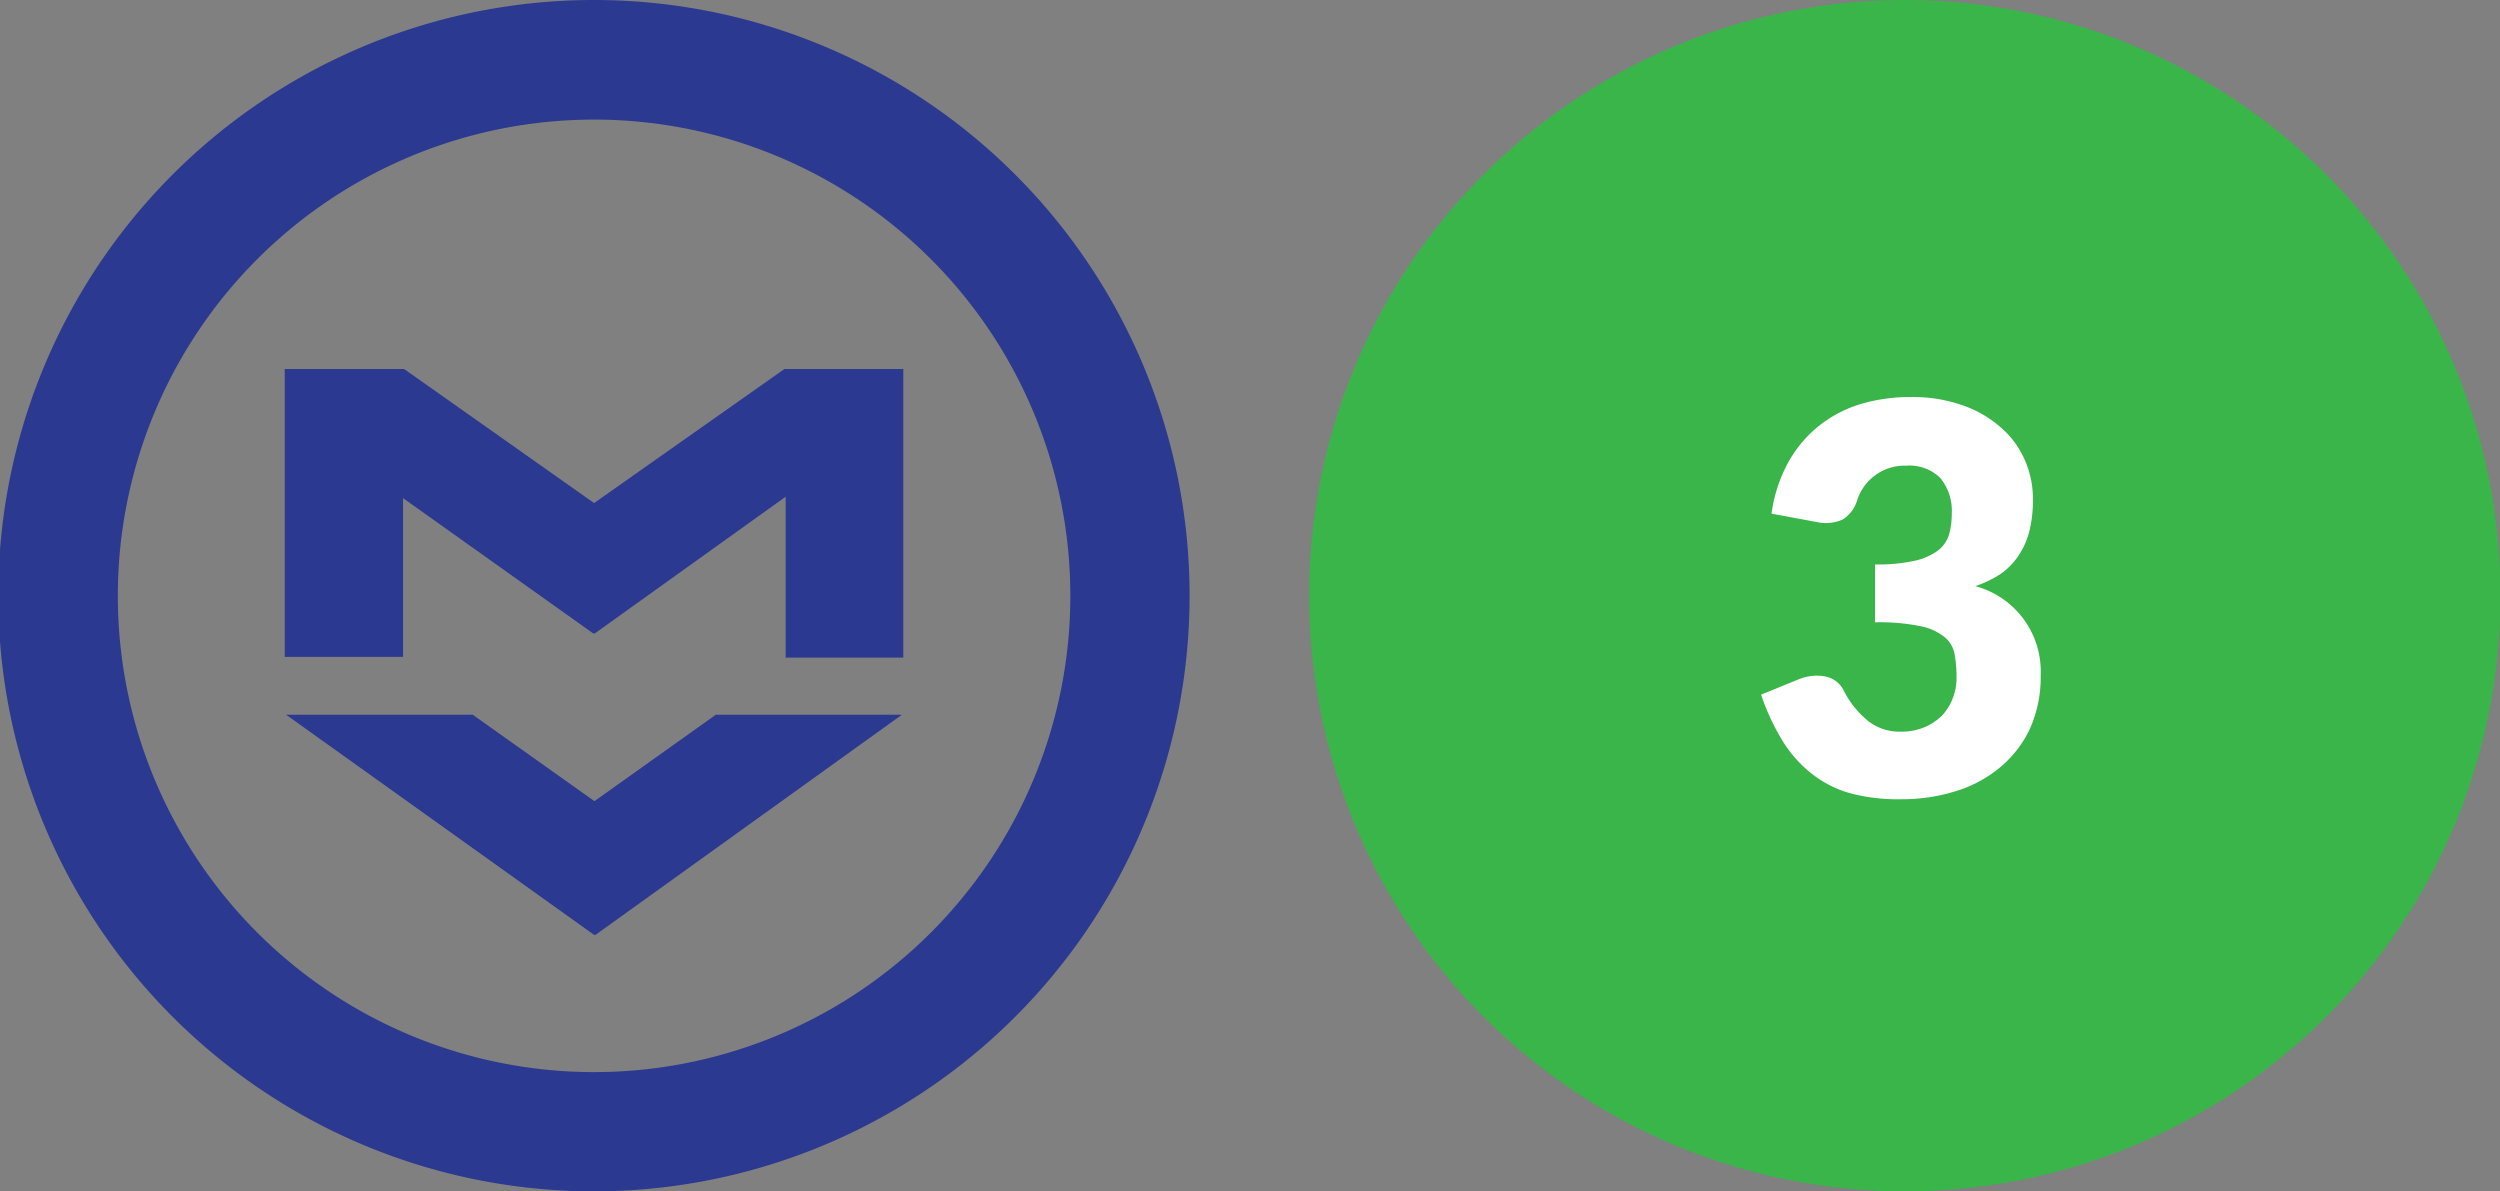<svg id="Layer_1" data-name="Layer 1" xmlns="http://www.w3.org/2000/svg" viewBox="0 0 141.73 67.53"><rect x="0" y="0" width="141.73" height="67.53" fill="#808080" stroke="none"/><defs><style>.cls-1{fill:#2b3990;}.cls-2{fill:#39b54a;}.cls-3{fill:#fff;}</style></defs><path id="path2483" class="cls-1" d="M16.22,40.52l10.58,0,6.9,4.9,6.88-4.9,10.55,0L33.76,53h-.08Zm-.08-19.6h6.77l10.77,7.6,10.79-7.6h6.74V37.28H44.54V28.16L33.72,35.91l-.09,0L22.85,28.24l0,9H16.14Z"/><path class="cls-1" d="M33.68,0A33.77,33.77,0,1,0,67.44,33.77,33.77,33.77,0,0,0,33.68,0Zm0,60.78a27,27,0,1,1,27-27A27,27,0,0,1,33.68,60.78Z"/><path class="cls-2" d="M108,0a33.77,33.77,0,1,0,33.76,33.77A33.77,33.77,0,0,0,108,0Z"/><path class="cls-3" d="M100.43,29.12a8.45,8.45,0,0,1,.95-2.91,7,7,0,0,1,1.73-2.06,7.1,7.1,0,0,1,2.36-1.24,9.79,9.79,0,0,1,2.86-.4,8.4,8.4,0,0,1,2.94.47,6.49,6.49,0,0,1,2.17,1.26,5.13,5.13,0,0,1,1.35,1.84,5.41,5.41,0,0,1,.46,2.21,7.33,7.33,0,0,1-.21,1.86,4.5,4.5,0,0,1-.64,1.4,3.93,3.93,0,0,1-1,1,6.23,6.23,0,0,1-1.42.68,5,5,0,0,1,3.71,5.05,7.12,7.12,0,0,1-.64,3.1,6.41,6.41,0,0,1-1.73,2.18,7.2,7.2,0,0,1-2.5,1.31,10.12,10.12,0,0,1-3,.44A10.59,10.59,0,0,1,105,45a6.18,6.18,0,0,1-2.2-1.07,7,7,0,0,1-1.7-1.86,12.7,12.7,0,0,1-1.26-2.69l2.11-.86a2.7,2.7,0,0,1,1.53-.17,1.49,1.49,0,0,1,1,.71,5.31,5.31,0,0,0,1.46,1.84,2.9,2.9,0,0,0,1.81.58,3.35,3.35,0,0,0,1.39-.27,3.08,3.08,0,0,0,1-.69,3,3,0,0,0,.59-1,3.11,3.11,0,0,0,.19-1.08,7.39,7.39,0,0,0-.1-1.3,1.65,1.65,0,0,0-.55-1,3.16,3.16,0,0,0-1.39-.64,11.57,11.57,0,0,0-2.58-.22V32a9.75,9.75,0,0,0,2.25-.21,3.5,3.5,0,0,0,1.33-.59,1.82,1.82,0,0,0,.62-.91,4.38,4.38,0,0,0,.15-1.18,2.93,2.93,0,0,0-.64-2,2.47,2.47,0,0,0-1.93-.71,2.83,2.83,0,0,0-2.79,1.95,1.93,1.93,0,0,1-.84,1.11,2.36,2.36,0,0,1-1.48.13Z"/></svg>
